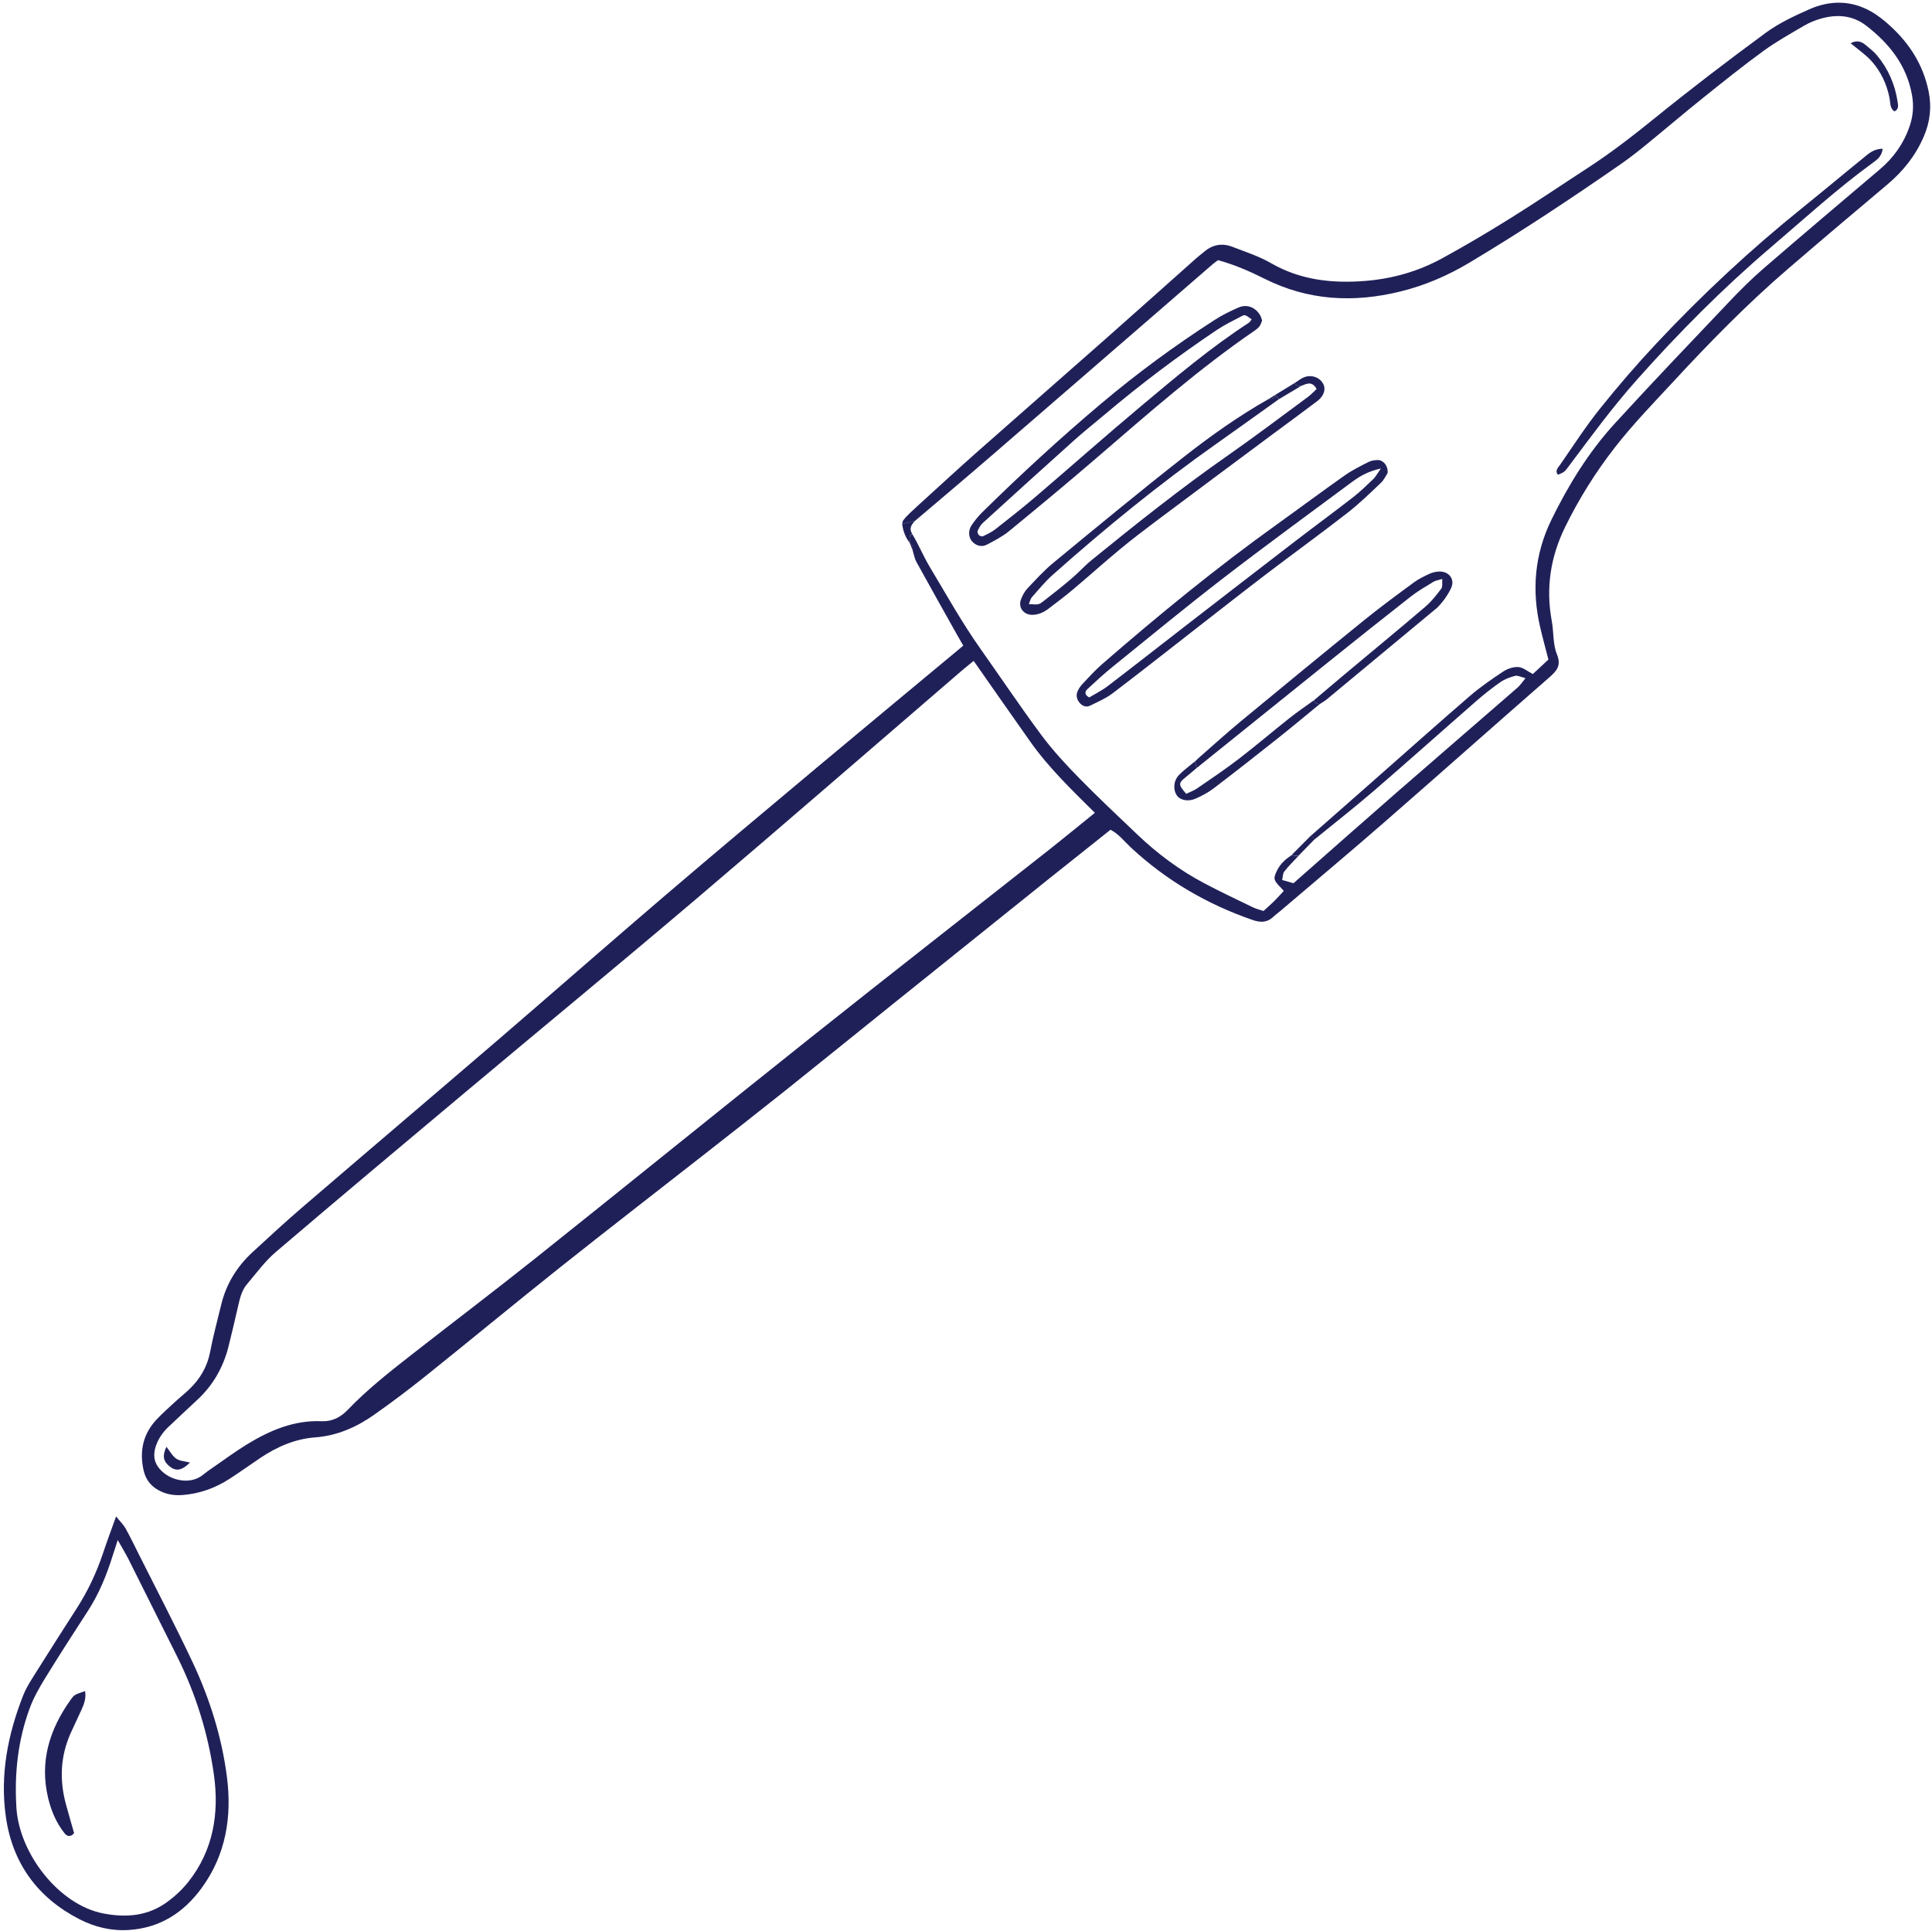 <?xml version="1.0" encoding="UTF-8" standalone="no"?><svg xmlns="http://www.w3.org/2000/svg" xmlns:xlink="http://www.w3.org/1999/xlink" fill="#000000" height="655.5" preserveAspectRatio="xMidYMid meet" version="1" viewBox="-1.3 -0.9 655.7 655.5" width="655.7" zoomAndPan="magnify"><g><g fill="#202059" id="change1_1"><path d="M304.9,176.99c0.07-0.36,0.14-0.71,0.21-1.07c0.32-0.41,0.64-0.82,0.96-1.22l0.02-0.02 c0.35-0.36,0.71-0.72,1.06-1.08l0.02-0.02c0.37-0.35,0.73-0.7,1.1-1.05l0.02-0.02c0.37-0.34,0.75-0.69,1.12-1.03 c0,0,0.01-0.01,0.01-0.01c0.37-0.34,0.74-0.69,1.11-1.03l0.02-0.02c0.37-0.34,0.74-0.67,1.11-1.01l0.05-0.04 c0.36-0.33,0.72-0.66,1.08-0.99c5.65-5.12,11.24-10.3,16.95-15.35c14.56-12.87,29.2-25.66,43.76-38.53 c10.48-9.26,20.9-18.59,31.35-27.88c0.81-0.72,1.7-1.36,2.53-2.07c2.9-2.48,6.18-3.01,9.66-1.65c4.39,1.71,8.96,3.17,13.01,5.51 c10.07,5.82,20.92,6.94,32.13,6.03c9.14-0.74,17.9-3.24,25.95-7.65c7.96-4.35,15.78-8.98,23.47-13.79 c8.78-5.48,17.34-11.3,26.02-16.94c7.77-5.06,15.08-10.7,22.29-16.54c12.41-10.06,25.11-19.77,37.98-29.23 c4.48-3.3,9.68-5.74,14.8-8.01c6.98-3.1,14.16-3.16,20.98,0.69c2.35,1.32,4.51,3.07,6.51,4.9c6.61,6.02,11.21,13.24,13.05,22.14 c1.11,5.37,0.52,10.47-1.62,15.44c-2.78,6.47-7.03,11.79-12.42,16.32c-11.4,9.57-22.76,19.19-34.03,28.9 c-13.78,11.87-26.45,24.87-38.79,38.22c-6.66,7.2-13.49,14.23-19.53,21.99c-6.61,8.48-12.28,17.54-17,27.2 c-4.94,10.12-6.55,20.67-4.49,31.79c0.7,3.74,0.34,7.83,1.73,11.25c1.64,4.06-0.16,5.81-2.79,8.1 c-18.61,16.24-37.06,32.66-55.68,48.89c-11.77,10.26-23.75,20.29-35.64,30.42c-0.69,0.59-1.45,1.11-2.1,1.74 c-2.1,2.01-4.36,2.03-7.02,1.11c-15.49-5.36-29.33-13.42-41.34-24.61c-2.22-2.07-4.1-4.59-6.92-6.03 c-7.06,5.63-14.01,11.13-20.94,16.68c-17.99,14.42-35.96,28.85-53.93,43.29c-11.74,9.44-23.44,18.93-35.21,28.33 c-9.36,7.47-18.8,14.84-28.22,22.23c-16.14,12.65-32.38,25.18-48.43,37.95c-15.34,12.21-30.44,24.71-45.74,36.97 c-5.66,4.54-11.47,8.91-17.4,13.09c-6,4.23-12.59,7.15-20.08,7.71c-6.87,0.52-12.99,3.21-18.65,7.01 c-3.47,2.33-6.85,4.77-10.36,7.04c-4.8,3.11-10.04,5.02-15.78,5.5c-2.59,0.21-5.07-0.07-7.45-1.16c-3.17-1.45-5.21-3.77-5.98-7.25 c-1.43-6.49-0.19-12.28,4.39-17.18c1.98-2.12,4.17-4.04,6.3-6.01c1.6-1.48,3.32-2.82,4.89-4.34c3.61-3.49,6.05-7.58,7.01-12.63 c1.01-5.35,2.47-10.61,3.73-15.9c1.69-7.11,5.36-13.07,10.71-17.99c5.48-5.04,10.94-10.11,16.59-14.96 c22.18-19.05,44.47-37.98,66.65-57.03c18.87-16.22,37.56-32.64,56.47-48.81c17.11-14.63,34.38-29.08,51.63-43.54 c15.59-13.06,31.26-26.03,46.89-39.04c0.97-0.81,1.94-1.62,2.94-2.46c-0.84-1.46-1.47-2.54-2.09-3.64 c-4.61-8.23-9.24-16.45-13.78-24.71c-0.68-1.23-0.91-2.71-1.34-4.08c0.19-0.95,0.06-1.77-0.91-2.26l-0.05-0.15 c0.23-1.03-0.65-2.36,0.85-3.03c2.2,3.63,3.79,7.56,5.99,11.23c5.59,9.33,10.88,18.83,17.17,27.73 c6.91,9.77,13.57,19.73,20.71,29.33c3.88,5.22,8.36,10.03,12.92,14.69c6.34,6.48,12.97,12.68,19.54,18.95 c6.86,6.55,14.41,12.18,22.8,16.61c5.44,2.88,11.02,5.51,16.56,8.19c1.1,0.53,2.33,0.81,3.52,1.21c1.36-1.24,2.59-2.31,3.74-3.45 c1.1-1.09,2.12-2.27,3.14-3.37c-0.52-0.58-0.73-0.85-0.98-1.1c-2.59-2.59-2.65-3.15-1.19-6.03c1.11-2.18,2.84-3.69,4.82-5 c0.75,0.11,1.51,0.23,2.26,0.34c-1.59,1.72-3.29,3.36-4.72,5.2c-0.55,0.7-0.5,1.87-0.73,2.89c1.56,0.45,2.72,0.78,3.84,1.1 c1.14-1.01,2.09-1.85,3.04-2.68c10.63-9.36,21.23-18.76,31.9-28.06c13.69-11.93,27.45-23.78,41.15-35.7 c0.87-0.76,1.51-1.78,2.66-3.17c-1.6-0.39-2.67-1-3.52-0.78c-1.72,0.44-3.49,1.09-4.94,2.09c-2.83,1.96-5.55,4.11-8.14,6.37 c-11.63,10.15-23.12,20.44-34.81,30.52c-6.59,5.68-13.45,11.04-20.2,16.54c-0.42-0.41-0.83-0.82-1.25-1.23 c6.67-5.87,13.34-11.73,20.01-17.6c11.31-9.96,22.56-20.01,33.97-29.86c3.56-3.07,7.47-5.76,11.4-8.35 c1.43-0.94,3.43-1.59,5.1-1.46c1.57,0.12,3.05,1.43,4.86,2.37c1.66-1.54,3.49-3.25,5.29-4.92c-0.99-3.88-1.96-7.37-2.78-10.89 c-2.94-12.63-1.93-24.83,3.82-36.6c5.78-11.81,12.63-22.95,21.5-32.65c12.74-13.94,25.79-27.59,38.8-41.29 c3.75-3.95,7.62-7.82,11.74-11.37c13.05-11.28,26.22-22.42,39.38-33.57c4.69-3.97,8.1-8.77,10.11-14.58 c1.21-3.51,1.49-6.99,0.82-10.7c-1.82-10.11-7.72-17.47-15.54-23.51c-4.65-3.6-10.04-3.95-15.55-2.34 c-1.9,0.56-3.79,1.33-5.49,2.33c-4.69,2.75-9.47,5.41-13.85,8.6c-7.04,5.13-13.84,10.6-20.64,16.05 c-6.37,5.11-12.59,10.42-18.93,15.59c-2.81,2.29-5.66,4.56-8.64,6.63c-16.85,11.7-33.94,23.05-51.55,33.58 c-7.36,4.4-15.17,7.77-23.52,9.81c-15.88,3.89-31.26,3.08-46.1-4.39c-4.99-2.51-10.16-4.73-15.68-6.27 c-0.64,0.47-1.24,0.86-1.77,1.32c-25.27,21.88-50.51,43.78-75.8,65.63c-8.38,7.24-16.86,14.36-25.29,21.54 C307.82,176.24,306.36,176.61,304.9,176.99z M329.15,223.42c-1.69,1.4-3.09,2.5-4.43,3.66c-29.89,25.71-59.65,51.58-89.69,77.11 c-26.03,22.12-52.4,43.83-78.57,65.78c-21.44,17.98-42.89,35.95-64.17,54.11c-3.69,3.15-6.61,7.2-9.78,10.93 c-1.81,2.13-2.4,4.85-3.02,7.51c-1.07,4.6-2.11,9.2-3.27,13.77c-1.8,7.03-5.27,13.09-10.64,18.04c-3.21,2.95-6.36,5.97-9.54,8.94 c-1.89,1.76-3.37,3.78-4.28,6.22c-1.48,3.97-0.64,7.02,2.67,9.66c3.34,2.67,9.22,3.76,13.15,0.55c1.12-0.92,2.32-1.75,3.52-2.57 c3.74-2.58,7.39-5.29,11.25-7.66c7.83-4.81,16.09-8.38,25.6-7.97c3.45,0.15,6.34-1.33,8.72-3.81 c6.68-6.98,14.26-12.93,21.85-18.87c14.02-10.97,28.22-21.72,42.14-32.82c31.1-24.81,62-49.88,93.13-74.66 c27.01-21.5,54.23-42.73,81.33-64.1c4.95-3.91,9.82-7.93,15.17-12.25c-7.85-7.77-15.69-15.31-21.97-24.22 C342.03,241.88,335.81,232.94,329.15,223.42z"/><path d="M38.1,513.82c1.48,1.84,2.56,2.87,3.24,4.11c1.66,3.01,3.16,6.11,4.7,9.19 c6.02,12.01,12.25,23.91,17.97,36.06c5.83,12.38,9.94,25.41,11.7,38.99c1.75,13.53-0.31,26.49-8.61,37.83 c-6.09,8.32-14.07,13.48-24.62,14.19c-5.99,0.4-11.65-0.99-16.84-3.66c-14.19-7.3-22.72-18.96-24.96-34.82 c-2.01-14.2,0.67-27.87,5.86-41.07c1.18-3.01,3.05-5.76,4.78-8.52c4.43-7.08,8.93-14.11,13.45-21.14 c3.76-5.84,6.67-12.06,8.88-18.63C34.96,522.41,36.41,518.53,38.1,513.82z M38.66,521.83c-0.8,2.49-1.26,3.86-1.69,5.24 c-2.07,6.59-4.63,12.96-8.42,18.8c-4.94,7.61-9.85,15.23-14.6,22.96c-1.98,3.23-3.88,6.6-5.18,10.14 c-4.01,10.87-5.22,22.16-4.5,33.73c0.98,15.66,14.5,33.03,29.54,35.89c7.96,1.51,15.18,0.83,21.72-3.96 c2.6-1.91,5.04-4.2,7.05-6.72c8.57-10.78,10.56-23.43,8.7-36.55c-1.96-13.87-6.12-27.23-12.39-39.84 c-5.49-11.04-11-22.06-16.53-33.08C41.4,526.52,40.27,524.69,38.66,521.83z"/><path d="M304.9,176.99c1.46-0.38,2.92-0.75,4.37-1.13c-1.23,1.29-2.16,2.65-0.97,4.47c-1.49,0.67-0.62,2-0.85,3.03 C305.99,181.48,305.18,179.34,304.9,176.99z"/><path d="M307.51,183.51c0.97,0.48,1.1,1.3,0.91,2.26C308.12,185.02,307.81,184.26,307.51,183.51z"/><path d="M308.27,172.52c-0.37,0.35-0.73,0.7-1.1,1.05C307.54,173.22,307.9,172.87,308.27,172.52z"/><path d="M307.15,173.59c-0.35,0.36-0.71,0.72-1.06,1.08C306.44,174.31,306.79,173.95,307.15,173.59z"/><path d="M306.07,174.69c-0.32,0.41-0.64,0.82-0.96,1.22C305.43,175.51,305.75,175.1,306.07,174.69z"/><path d="M310.54,170.43c-0.37,0.34-0.74,0.69-1.11,1.03C309.79,171.12,310.16,170.78,310.54,170.43z"/><path d="M311.67,169.4c-0.37,0.34-0.74,0.67-1.11,1.01C310.93,170.08,311.3,169.74,311.67,169.4z"/><path d="M312.79,168.37c-0.36,0.33-0.72,0.66-1.08,0.99C312.07,169.03,312.43,168.7,312.79,168.37z"/><path d="M309.41,171.48c-0.37,0.34-0.75,0.69-1.12,1.03C308.66,172.16,309.03,171.82,309.41,171.48z"/><path d="M444.85,283.97c-1.84,1.89-3.69,3.79-5.53,5.68c-0.75-0.11-1.51-0.23-2.26-0.34 c2.18-2.19,4.36-4.38,6.55-6.57C444.02,283.15,444.43,283.56,444.85,283.97z"/><path d="M427.05,107.9c-0.26,0.61-0.45,1.33-0.86,1.9c-0.41,0.57-1,1.06-1.59,1.46 c-18.91,12.95-36.08,28.07-53.41,42.99c-9.9,8.53-19.96,16.88-30.07,25.17c-2.21,1.81-4.84,3.14-7.38,4.5 c-1.78,0.96-3.56,0.52-4.99-0.9c-1.31-1.31-1.55-3.75-0.36-5.55c1.1-1.65,2.38-3.22,3.79-4.61c12.95-12.73,26.31-25.03,40.2-36.74 c12.23-10.31,25.1-19.77,38.55-28.42c2.58-1.66,5.37-3.04,8.19-4.25c2.86-1.23,5.82,0.04,7.33,2.8 C426.72,106.73,426.83,107.28,427.05,107.9z M423.51,107.5c-2.19-1.55-2.26-1.68-3.45-1.06c-2.89,1.5-5.84,2.95-8.53,4.76 c-13.12,8.81-25.72,18.31-37.79,28.51c-3.47,2.93-7.03,5.75-10.41,8.77c-10.41,9.33-20.75,18.72-31.08,28.13 c-0.76,0.7-1.3,1.7-1.74,2.66c-0.17,0.36,0.08,1.12,0.4,1.44c0.31,0.32,1.07,0.57,1.42,0.4c1.46-0.7,2.96-1.41,4.23-2.4 c4.57-3.58,9.13-7.17,13.55-10.94c12.01-10.26,23.82-20.74,35.92-30.88c11.81-9.9,23.6-19.85,36.57-28.27 C422.88,108.44,423.05,108.07,423.51,107.5z"/><path d="M469.66,159.61c-0.49,0.75-1.16,2.29-2.29,3.37c-3.67,3.5-7.32,7.06-11.31,10.17 c-9.16,7.12-18.56,13.93-27.79,20.96c-7.64,5.82-15.19,11.77-22.78,17.67c-9.73,7.57-19.4,15.22-29.22,22.68 c-2.27,1.72-5,2.86-7.58,4.15c-1.26,0.63-2.51,0.22-3.45-0.81c-1.06-1.16-1.44-2.58-0.83-4.03c0.41-0.98,1.08-1.9,1.81-2.67 c2.11-2.24,4.19-4.54,6.51-6.56c19.17-16.66,38.81-32.74,59.47-47.54c7.66-5.49,15.22-11.13,22.93-16.56 c2.5-1.76,5.29-3.13,8.02-4.53c0.92-0.47,2.08-0.65,3.14-0.66C468.13,155.25,469.8,157.1,469.66,159.61z M467.36,158.12 c-4.65,1.04-7.39,2.79-9.99,4.71c-14.59,10.82-29.26,21.52-43.64,32.61c-12.66,9.76-24.99,19.94-37.42,29.99 c-2.96,2.4-5.78,4.98-8.56,7.58c-0.82,0.77-1.13,1.88,0.63,2.82c1.98-1.2,4.27-2.32,6.26-3.84c8.8-6.72,17.51-13.57,26.27-20.35 c12.5-9.67,24.99-19.34,37.52-28.96c6.48-4.98,13.07-9.81,19.52-14.82c2.43-1.89,4.65-4.07,6.88-6.2 C465.57,160.95,466.06,159.97,467.36,158.12z"/><path d="M438.18,129.06c1.07-0.66,2.07-1.53,3.22-1.95c2.46-0.89,5.02,0.04,6.24,2.02 c1.15,1.88,0.51,4.31-1.87,6.11c-5.21,3.95-10.49,7.79-15.74,11.69c-12.96,9.64-25.92,19.28-38.85,28.96 c-4.21,3.16-8.4,6.35-12.45,9.71c-5.31,4.4-10.43,9.02-15.71,13.46c-2.77,2.34-5.67,4.53-8.56,6.72 c-1.62,1.22-3.45,2.03-5.53,2.01c-2.88-0.04-4.73-2.53-3.73-5.2c0.5-1.33,1.2-2.7,2.16-3.72c2.86-3.03,5.68-6.15,8.88-8.78 c14.57-12,29.12-24.04,43.97-35.69c9.26-7.27,18.88-14.12,29.17-19.93c0.98,0.04,1.93,0.03,2.05-1.29l0.2,0.19l-0.18-0.22 c0.44,0.48,0.88,0.95,1.31,1.43c-7.07,5.05-14.12,10.13-21.22,15.14c-19.43,13.72-37.83,28.72-55.58,44.52 c-2.56,2.28-4.75,4.97-7.03,7.54c-0.52,0.59-0.67,1.49-1.04,2.37c3.21,0.17,3.3,0.28,4.8-0.88c3.3-2.54,6.56-5.14,9.73-7.83 c2.35-1.99,4.41-4.32,6.8-6.26c15.05-12.24,30.21-24.33,46.13-35.44c9.21-6.43,18.17-13.22,27.22-19.89 c1.11-0.82,2.06-1.87,2.98-2.72c-1.61-2.88-3.51-1.72-5.35-1C439.38,130.08,438.49,130.13,438.18,129.06z"/><path d="M637.67,49.6c-0.35,2.57-1.85,3.66-3.31,4.72c-12.21,8.88-23.34,19.08-34.8,28.86 c-16.19,13.81-31.15,28.9-45.3,44.81c-8.23,9.25-15.53,19.2-22.93,29.09c-1.66,2.21-1.62,2.24-3.9,3.17 c-1.1-1.4,0.06-2.41,0.72-3.35c4.45-6.41,8.69-13.01,13.56-19.09c6.12-7.65,12.55-15.09,19.25-22.24 c15.42-16.46,31.9-31.8,49.48-45.95c6.93-5.58,13.74-11.31,20.66-16.91C632.87,51.26,634.62,49.58,637.67,49.6z"/><path d="M448.91,236.55c-0.7,0.56-1.49,1-2.24,1.49c-0.94,0.03-1.75-0.17-2.03-1.24 c3.45-2.92,6.88-5.86,10.35-8.76c9.18-7.68,18.42-15.29,27.52-23.06c2.04-1.74,3.73-3.94,5.36-6.09c0.49-0.65,0.22-1.87,0.33-3.28 c-1.37,0.43-2.3,0.54-3.02,0.98c-2.62,1.61-5.31,3.14-7.72,5.03c-9.28,7.26-18.49,14.62-27.69,22 c-14.99,12.03-29.95,24.1-44.92,36.15c-0.21-0.73-0.42-1.47-0.62-2.2c0,0-0.01,0.03-0.01,0.03c0.39-0.38,0.79-0.75,1.18-1.13 c4.76-4.16,9.44-8.42,14.3-12.45c13.96-11.54,27.95-23.05,42.02-34.45c5.48-4.44,11.18-8.62,16.87-12.81 c1.59-1.17,3.42-2.04,5.21-2.88c0.96-0.45,2.07-0.71,3.13-0.78c3.45-0.22,5.7,2.57,4.24,5.65c-1.14,2.4-2.78,4.7-4.66,6.58"/><path d="M404.22,257.56c0.21,0.73,0.42,1.47,0.62,2.2c-1.23,1.04-2.43,2.12-3.69,3.12 c-2.57,2.04-2.59,2.52,0.13,5.66c1.19-0.58,2.56-1.04,3.7-1.83c4.75-3.26,9.54-6.48,14.11-9.99c5.86-4.5,11.48-9.3,17.27-13.89 c2.67-2.12,5.51-4.03,8.27-6.03c0.28,1.06,1.09,1.26,2.03,1.24c-4.74,3.88-9.44,7.82-14.24,11.63c-7.21,5.73-14.46,11.42-21.78,17 c-1.85,1.41-3.96,2.54-6.09,3.48c-2.64,1.17-5.32,0.58-6.44-1.07c-1.35-1.98-1.14-5.03,0.79-6.99 C400.53,260.44,402.44,259.06,404.22,257.56z"/><path d="M626.8,13.79c1.76-1.03,3.44-0.78,4.96,0.49c1.39,1.16,2.86,2.27,4,3.65c3.79,4.56,6.08,9.84,6.97,15.7 c0.19,1.21,0.48,2.58-1.11,3.29c-1.55-1.1-1.32-2.86-1.61-4.4c-0.9-4.74-2.9-9.02-6.06-12.59 C631.96,17.67,629.36,15.95,626.8,13.79z"/><path d="M432.78,134.58c-0.44-0.48-0.88-0.95-1.31-1.43c2.24-1.36,4.47-2.73,6.71-4.09 c0.31,1.07,1.21,1.02,2.05,1.07C437.75,131.61,435.27,133.1,432.78,134.58z"/><path d="M431.45,133.17c-0.12,1.32-1.08,1.33-2.05,1.29C430.08,134.03,430.76,133.6,431.45,133.17z"/><path d="M405.39,256.46c-0.39,0.38-0.79,0.75-1.18,1.13C404.6,257.22,405,256.84,405.39,256.46z"/><path d="M63.18,495.54c-2.76,2.71-4.71,3.03-6.82,1.38c-2.26-1.77-2.64-3.62-1.18-6.74 c1.15,1.44,1.99,3.09,3.32,4.02C59.7,495.03,61.44,495.08,63.18,495.54z"/><path d="M27.57,573.11c0.4,2.28-0.26,4.28-1.18,6.25c-1.23,2.62-2.45,5.24-3.64,7.88 c-3.59,7.93-3.92,16.08-1.64,24.4c0.9,3.29,1.86,6.56,2.74,9.69c-1.44,1.63-2.55,0.92-3.36-0.12c-2.72-3.47-4.4-7.47-5.43-11.72 c-2.98-12.33,0.38-23.25,7.52-33.3C23.93,574.27,24.04,574.31,27.57,573.11z"/></g></g></svg>